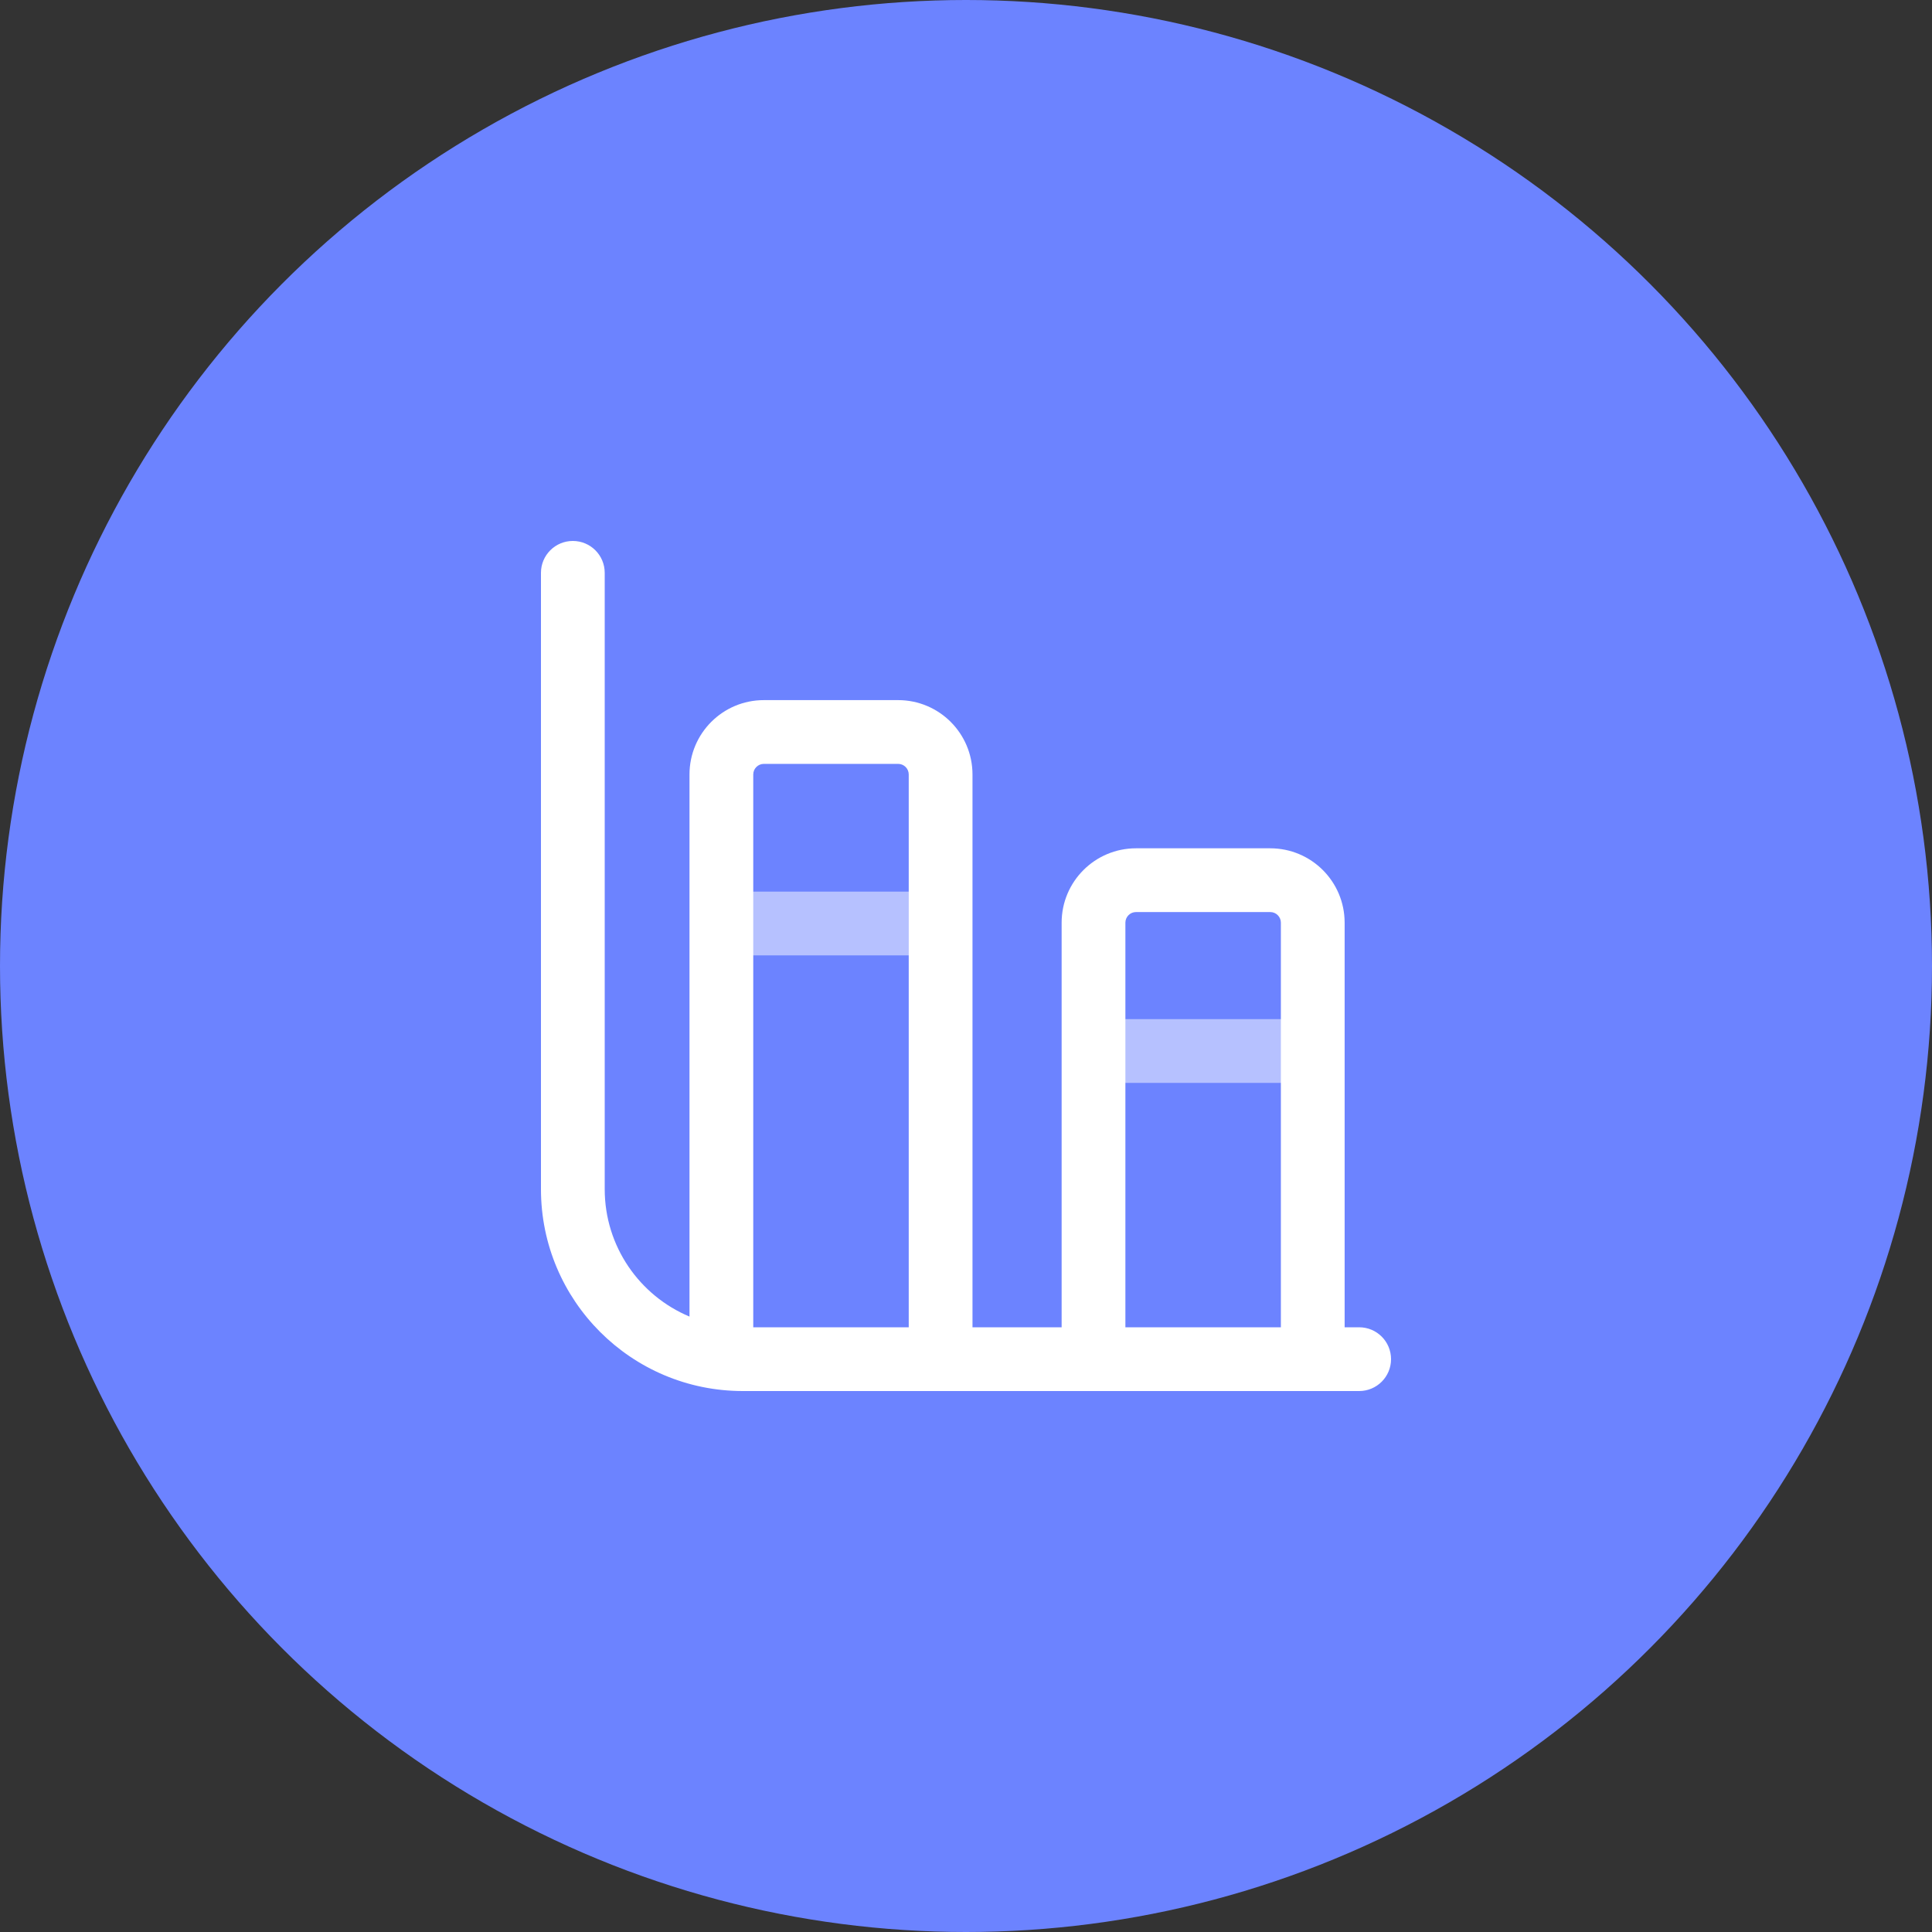 <svg width="50" height="50" viewBox="0 0 50 50" fill="none" xmlns="http://www.w3.org/2000/svg">
<rect x="0" y="0" width="50" height="50" fill="#333333" stroke="none"/>
<circle cx="25" cy="25" r="25" fill="#6C83FF"/>
<path fill-rule="evenodd" clip-rule="evenodd" d="M23.9 24.725H18.95V23.075H23.9V24.725ZM33.25 28.025H28.3V26.375H33.25V28.025Z" fill="white" fill-opacity="0.5"/>
<path fill-rule="evenodd" clip-rule="evenodd" d="M14.825 14C15.281 14 15.65 14.369 15.65 14.825V30.775C15.65 32.26 16.555 33.533 17.844 34.073V20.044C17.844 18.98 18.705 18.119 19.769 18.119H23.243C24.306 18.119 25.168 18.98 25.168 20.044V34.35H27.475V23.879C27.475 22.816 28.337 21.954 29.4 21.954H32.874C33.938 21.954 34.799 22.816 34.799 23.879V34.35H35.175C35.631 34.35 36 34.719 36 35.175C36 35.631 35.631 36 35.175 36H19.225C16.339 36 14 33.661 14 30.775V14.825C14 14.369 14.369 14 14.825 14ZM33.149 34.35V23.879C33.149 23.727 33.026 23.604 32.874 23.604H29.4C29.248 23.604 29.125 23.727 29.125 23.879V34.35H33.149ZM23.518 34.35V20.044C23.518 19.892 23.395 19.769 23.243 19.769H19.769C19.617 19.769 19.494 19.892 19.494 20.044V34.35H23.518Z" fill="white"/>
</svg>
